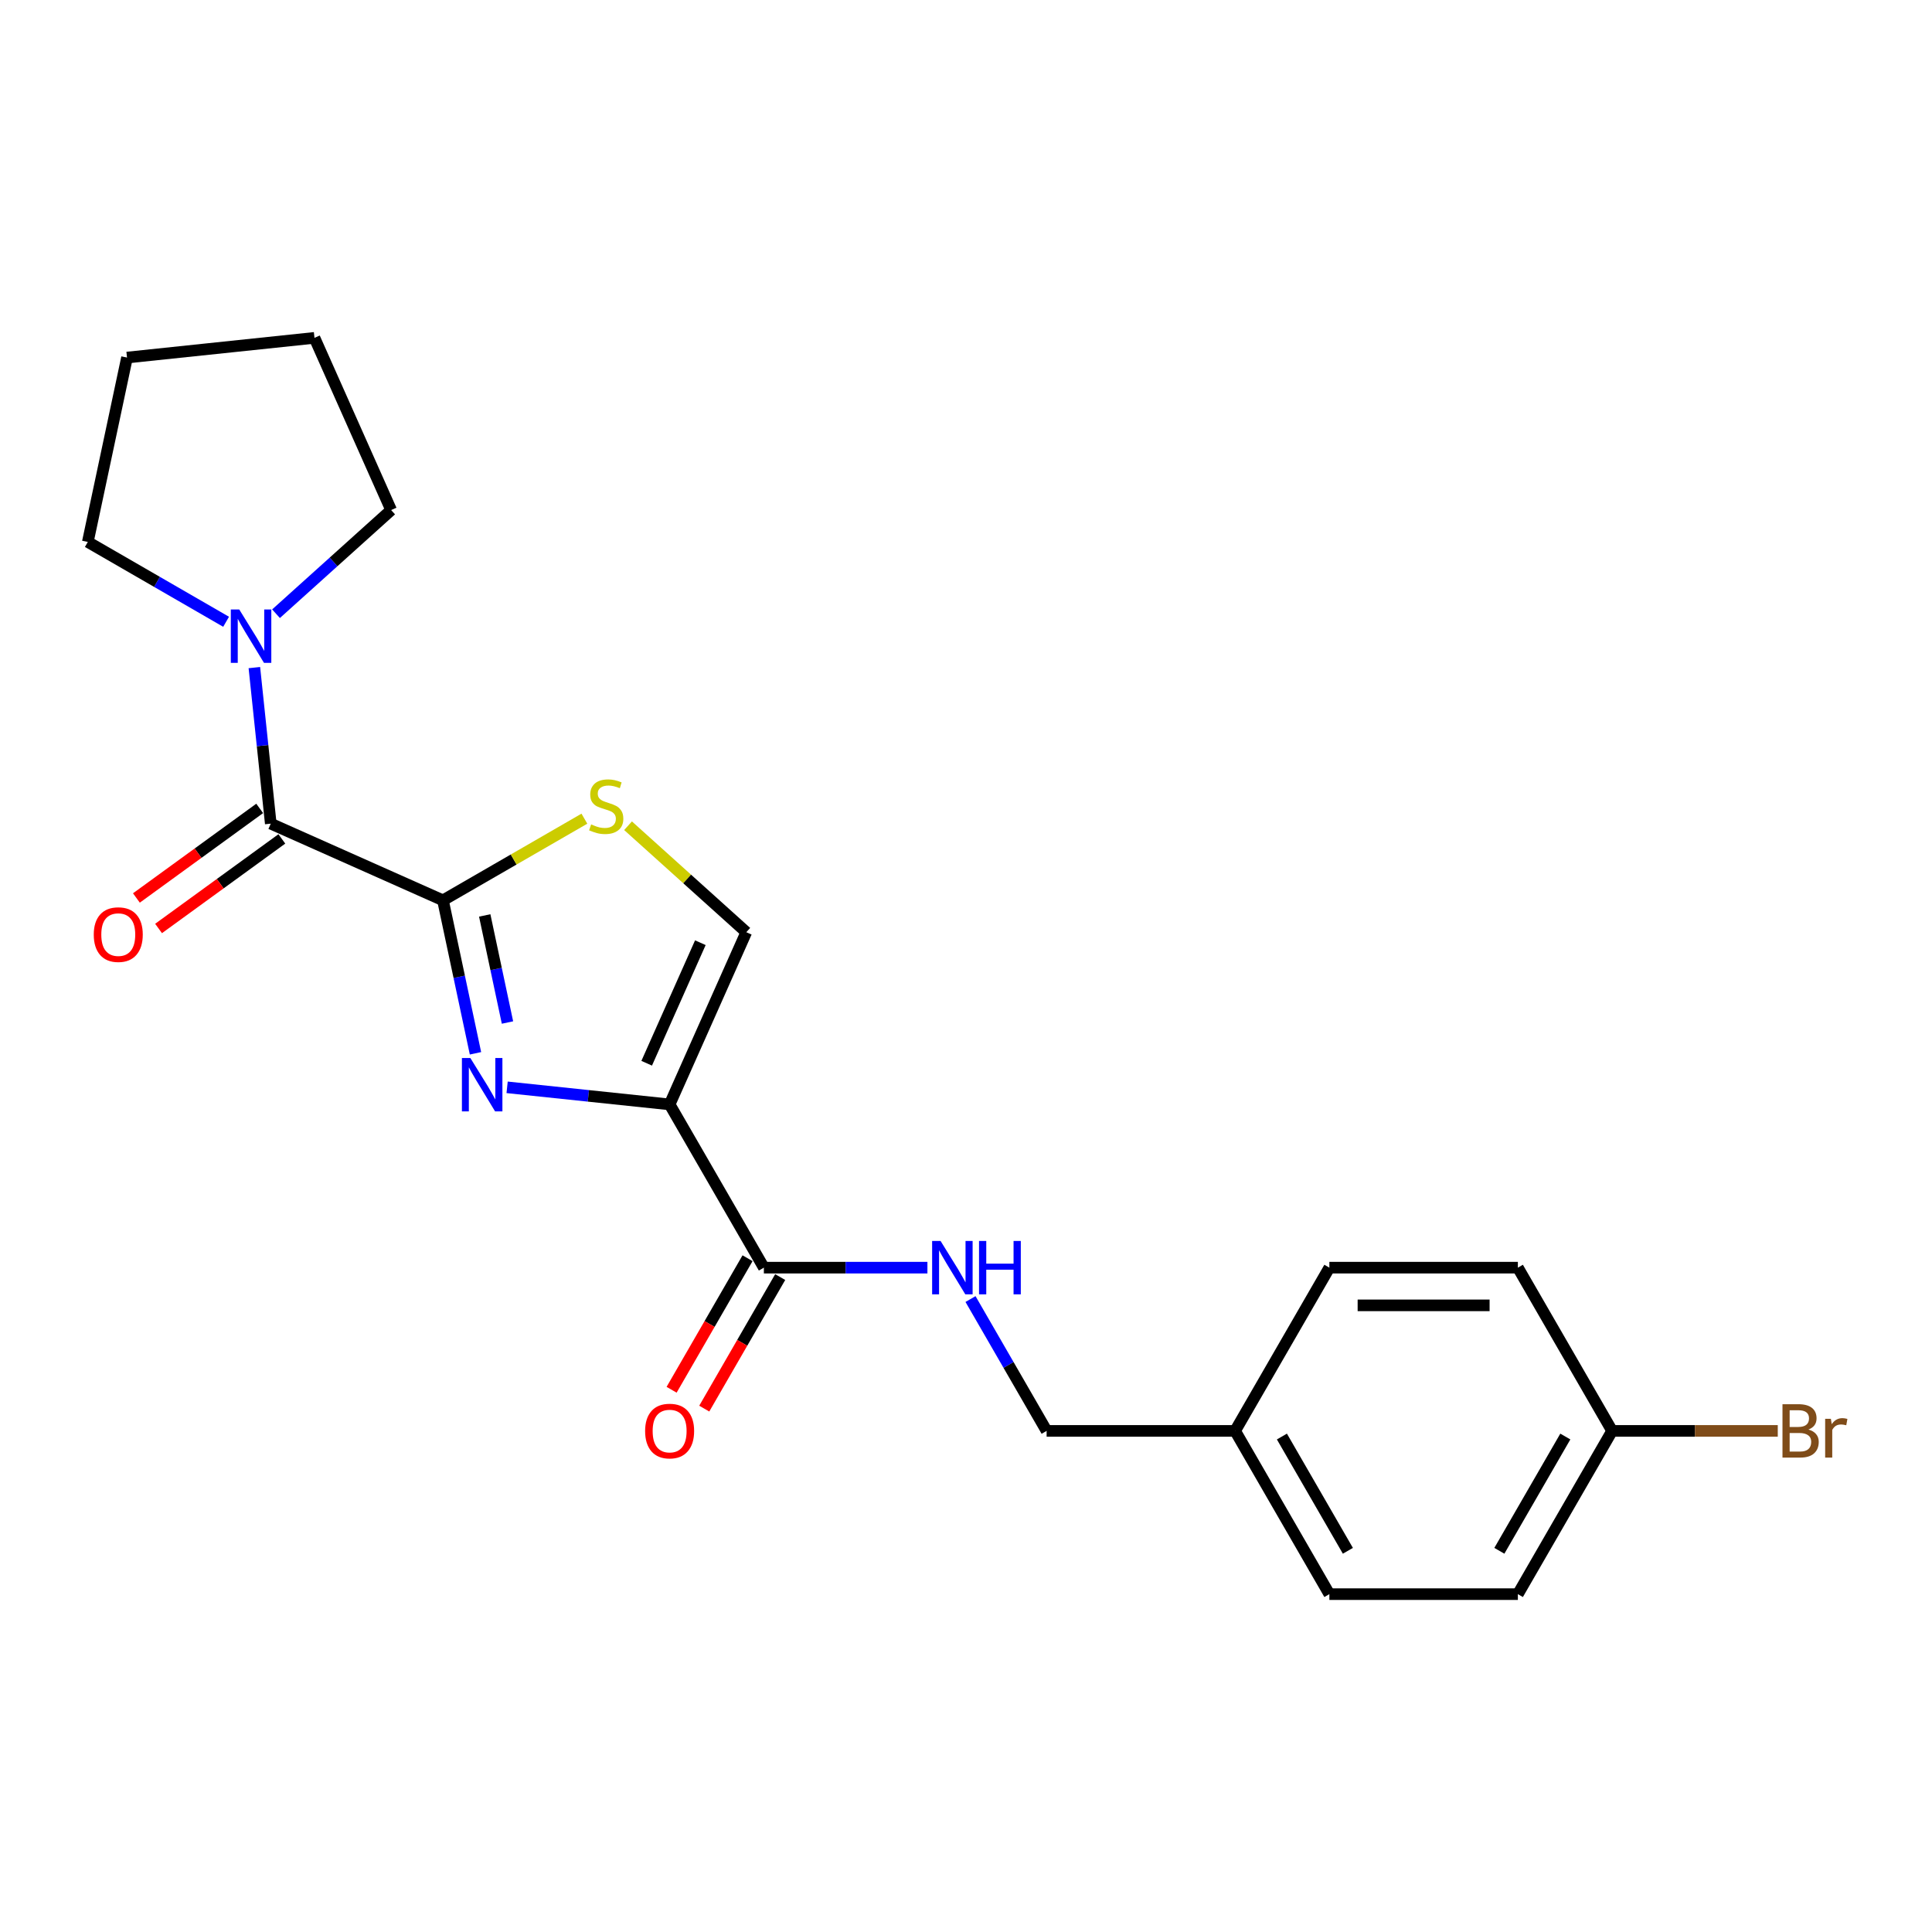 <?xml version='1.0' encoding='iso-8859-1'?>
<svg version='1.1' baseProfile='full'
              xmlns='http://www.w3.org/2000/svg'
                      xmlns:rdkit='http://www.rdkit.org/xml'
                      xmlns:xlink='http://www.w3.org/1999/xlink'
                  xml:space='preserve'
width='1000px' height='1000px' viewBox='0 0 1000 1000'>
<!-- END OF HEADER -->
<rect style='opacity:1.0;fill:#FFFFFF;stroke:none' width='1000' height='1000' x='0' y='0'> </rect>
<path class='bond-0' d='M 262.482,562.799 L 304.54,567.219' style='fill:none;fill-rule:evenodd;stroke:#0000FF;stroke-width:6px;stroke-linecap:butt;stroke-linejoin:miter;stroke-opacity:1' />
<path class='bond-0' d='M 304.54,567.219 L 346.597,571.64' style='fill:none;fill-rule:evenodd;stroke:#000000;stroke-width:6px;stroke-linecap:butt;stroke-linejoin:miter;stroke-opacity:1' />
<path class='bond-1' d='M 246.11,545.187 L 237.695,505.597' style='fill:none;fill-rule:evenodd;stroke:#0000FF;stroke-width:6px;stroke-linecap:butt;stroke-linejoin:miter;stroke-opacity:1' />
<path class='bond-1' d='M 237.695,505.597 L 229.279,466.007' style='fill:none;fill-rule:evenodd;stroke:#000000;stroke-width:6px;stroke-linecap:butt;stroke-linejoin:miter;stroke-opacity:1' />
<path class='bond-1' d='M 262.672,529.253 L 256.781,501.54' style='fill:none;fill-rule:evenodd;stroke:#0000FF;stroke-width:6px;stroke-linecap:butt;stroke-linejoin:miter;stroke-opacity:1' />
<path class='bond-1' d='M 256.781,501.54 L 250.891,473.827' style='fill:none;fill-rule:evenodd;stroke:#000000;stroke-width:6px;stroke-linecap:butt;stroke-linejoin:miter;stroke-opacity:1' />
<path class='bond-4' d='M 346.597,571.64 L 395.38,656.135' style='fill:none;fill-rule:evenodd;stroke:#000000;stroke-width:6px;stroke-linecap:butt;stroke-linejoin:miter;stroke-opacity:1' />
<path class='bond-5' d='M 346.597,571.64 L 386.28,482.508' style='fill:none;fill-rule:evenodd;stroke:#000000;stroke-width:6px;stroke-linecap:butt;stroke-linejoin:miter;stroke-opacity:1' />
<path class='bond-5' d='M 334.723,550.333 L 362.502,487.941' style='fill:none;fill-rule:evenodd;stroke:#000000;stroke-width:6px;stroke-linecap:butt;stroke-linejoin:miter;stroke-opacity:1' />
<path class='bond-2' d='M 229.279,466.007 L 140.148,426.323' style='fill:none;fill-rule:evenodd;stroke:#000000;stroke-width:6px;stroke-linecap:butt;stroke-linejoin:miter;stroke-opacity:1' />
<path class='bond-3' d='M 229.279,466.007 L 265.878,444.877' style='fill:none;fill-rule:evenodd;stroke:#000000;stroke-width:6px;stroke-linecap:butt;stroke-linejoin:miter;stroke-opacity:1' />
<path class='bond-3' d='M 265.878,444.877 L 302.476,423.747' style='fill:none;fill-rule:evenodd;stroke:#CCCC00;stroke-width:6px;stroke-linecap:butt;stroke-linejoin:miter;stroke-opacity:1' />
<path class='bond-6' d='M 140.148,426.323 L 135.903,385.934' style='fill:none;fill-rule:evenodd;stroke:#000000;stroke-width:6px;stroke-linecap:butt;stroke-linejoin:miter;stroke-opacity:1' />
<path class='bond-6' d='M 135.903,385.934 L 131.658,345.546' style='fill:none;fill-rule:evenodd;stroke:#0000FF;stroke-width:6px;stroke-linecap:butt;stroke-linejoin:miter;stroke-opacity:1' />
<path class='bond-8' d='M 134.413,418.43 L 102.508,441.61' style='fill:none;fill-rule:evenodd;stroke:#000000;stroke-width:6px;stroke-linecap:butt;stroke-linejoin:miter;stroke-opacity:1' />
<path class='bond-8' d='M 102.508,441.61 L 70.603,464.791' style='fill:none;fill-rule:evenodd;stroke:#FF0000;stroke-width:6px;stroke-linecap:butt;stroke-linejoin:miter;stroke-opacity:1' />
<path class='bond-8' d='M 145.883,434.216 L 113.978,457.397' style='fill:none;fill-rule:evenodd;stroke:#000000;stroke-width:6px;stroke-linecap:butt;stroke-linejoin:miter;stroke-opacity:1' />
<path class='bond-8' d='M 113.978,457.397 L 82.073,480.577' style='fill:none;fill-rule:evenodd;stroke:#FF0000;stroke-width:6px;stroke-linecap:butt;stroke-linejoin:miter;stroke-opacity:1' />
<path class='bond-22' d='M 325.073,427.397 L 355.677,454.953' style='fill:none;fill-rule:evenodd;stroke:#CCCC00;stroke-width:6px;stroke-linecap:butt;stroke-linejoin:miter;stroke-opacity:1' />
<path class='bond-22' d='M 355.677,454.953 L 386.28,482.508' style='fill:none;fill-rule:evenodd;stroke:#000000;stroke-width:6px;stroke-linecap:butt;stroke-linejoin:miter;stroke-opacity:1' />
<path class='bond-7' d='M 395.38,656.135 L 437.704,656.135' style='fill:none;fill-rule:evenodd;stroke:#000000;stroke-width:6px;stroke-linecap:butt;stroke-linejoin:miter;stroke-opacity:1' />
<path class='bond-7' d='M 437.704,656.135 L 480.029,656.135' style='fill:none;fill-rule:evenodd;stroke:#0000FF;stroke-width:6px;stroke-linecap:butt;stroke-linejoin:miter;stroke-opacity:1' />
<path class='bond-9' d='M 386.93,651.257 L 367.276,685.299' style='fill:none;fill-rule:evenodd;stroke:#000000;stroke-width:6px;stroke-linecap:butt;stroke-linejoin:miter;stroke-opacity:1' />
<path class='bond-9' d='M 367.276,685.299 L 347.622,719.341' style='fill:none;fill-rule:evenodd;stroke:#FF0000;stroke-width:6px;stroke-linecap:butt;stroke-linejoin:miter;stroke-opacity:1' />
<path class='bond-9' d='M 403.829,661.013 L 384.175,695.055' style='fill:none;fill-rule:evenodd;stroke:#000000;stroke-width:6px;stroke-linecap:butt;stroke-linejoin:miter;stroke-opacity:1' />
<path class='bond-9' d='M 384.175,695.055 L 364.521,729.098' style='fill:none;fill-rule:evenodd;stroke:#FF0000;stroke-width:6px;stroke-linecap:butt;stroke-linejoin:miter;stroke-opacity:1' />
<path class='bond-18' d='M 117.032,321.833 L 81.243,301.17' style='fill:none;fill-rule:evenodd;stroke:#0000FF;stroke-width:6px;stroke-linecap:butt;stroke-linejoin:miter;stroke-opacity:1' />
<path class='bond-18' d='M 81.243,301.17 L 45.455,280.508' style='fill:none;fill-rule:evenodd;stroke:#000000;stroke-width:6px;stroke-linecap:butt;stroke-linejoin:miter;stroke-opacity:1' />
<path class='bond-19' d='M 142.867,317.66 L 172.661,290.833' style='fill:none;fill-rule:evenodd;stroke:#0000FF;stroke-width:6px;stroke-linecap:butt;stroke-linejoin:miter;stroke-opacity:1' />
<path class='bond-19' d='M 172.661,290.833 L 202.456,264.006' style='fill:none;fill-rule:evenodd;stroke:#000000;stroke-width:6px;stroke-linecap:butt;stroke-linejoin:miter;stroke-opacity:1' />
<path class='bond-10' d='M 502.331,672.389 L 522.03,706.51' style='fill:none;fill-rule:evenodd;stroke:#0000FF;stroke-width:6px;stroke-linecap:butt;stroke-linejoin:miter;stroke-opacity:1' />
<path class='bond-10' d='M 522.03,706.51 L 541.73,740.63' style='fill:none;fill-rule:evenodd;stroke:#000000;stroke-width:6px;stroke-linecap:butt;stroke-linejoin:miter;stroke-opacity:1' />
<path class='bond-12' d='M 541.73,740.63 L 639.296,740.63' style='fill:none;fill-rule:evenodd;stroke:#000000;stroke-width:6px;stroke-linecap:butt;stroke-linejoin:miter;stroke-opacity:1' />
<path class='bond-11' d='M 834.429,740.63 L 785.646,825.125' style='fill:none;fill-rule:evenodd;stroke:#000000;stroke-width:6px;stroke-linecap:butt;stroke-linejoin:miter;stroke-opacity:1' />
<path class='bond-11' d='M 810.212,743.548 L 776.064,802.694' style='fill:none;fill-rule:evenodd;stroke:#000000;stroke-width:6px;stroke-linecap:butt;stroke-linejoin:miter;stroke-opacity:1' />
<path class='bond-13' d='M 834.429,740.63 L 877.3,740.63' style='fill:none;fill-rule:evenodd;stroke:#000000;stroke-width:6px;stroke-linecap:butt;stroke-linejoin:miter;stroke-opacity:1' />
<path class='bond-13' d='M 877.3,740.63 L 920.17,740.63' style='fill:none;fill-rule:evenodd;stroke:#7F4C19;stroke-width:6px;stroke-linecap:butt;stroke-linejoin:miter;stroke-opacity:1' />
<path class='bond-24' d='M 834.429,740.63 L 785.646,656.135' style='fill:none;fill-rule:evenodd;stroke:#000000;stroke-width:6px;stroke-linecap:butt;stroke-linejoin:miter;stroke-opacity:1' />
<path class='bond-16' d='M 639.296,740.63 L 688.079,656.135' style='fill:none;fill-rule:evenodd;stroke:#000000;stroke-width:6px;stroke-linecap:butt;stroke-linejoin:miter;stroke-opacity:1' />
<path class='bond-17' d='M 639.296,740.63 L 688.079,825.125' style='fill:none;fill-rule:evenodd;stroke:#000000;stroke-width:6px;stroke-linecap:butt;stroke-linejoin:miter;stroke-opacity:1' />
<path class='bond-17' d='M 663.512,743.548 L 697.661,802.694' style='fill:none;fill-rule:evenodd;stroke:#000000;stroke-width:6px;stroke-linecap:butt;stroke-linejoin:miter;stroke-opacity:1' />
<path class='bond-14' d='M 785.646,656.135 L 688.079,656.135' style='fill:none;fill-rule:evenodd;stroke:#000000;stroke-width:6px;stroke-linecap:butt;stroke-linejoin:miter;stroke-opacity:1' />
<path class='bond-14' d='M 771.011,675.648 L 702.714,675.648' style='fill:none;fill-rule:evenodd;stroke:#000000;stroke-width:6px;stroke-linecap:butt;stroke-linejoin:miter;stroke-opacity:1' />
<path class='bond-15' d='M 785.646,825.125 L 688.079,825.125' style='fill:none;fill-rule:evenodd;stroke:#000000;stroke-width:6px;stroke-linecap:butt;stroke-linejoin:miter;stroke-opacity:1' />
<path class='bond-20' d='M 45.455,280.508 L 65.74,185.074' style='fill:none;fill-rule:evenodd;stroke:#000000;stroke-width:6px;stroke-linecap:butt;stroke-linejoin:miter;stroke-opacity:1' />
<path class='bond-21' d='M 202.456,264.006 L 162.772,174.875' style='fill:none;fill-rule:evenodd;stroke:#000000;stroke-width:6px;stroke-linecap:butt;stroke-linejoin:miter;stroke-opacity:1' />
<path class='bond-23' d='M 65.74,185.074 L 162.772,174.875' style='fill:none;fill-rule:evenodd;stroke:#000000;stroke-width:6px;stroke-linecap:butt;stroke-linejoin:miter;stroke-opacity:1' />
<path  class='atom-0' d='M 243.457 547.626
L 252.511 562.261
Q 253.409 563.705, 254.853 566.32
Q 256.297 568.934, 256.375 569.091
L 256.375 547.626
L 260.043 547.626
L 260.043 575.257
L 256.258 575.257
L 246.54 559.256
Q 245.408 557.383, 244.198 555.236
Q 243.028 553.09, 242.676 552.426
L 242.676 575.257
L 239.086 575.257
L 239.086 547.626
L 243.457 547.626
' fill='#0000FF'/>
<path  class='atom-4' d='M 305.969 426.707
Q 306.281 426.824, 307.569 427.371
Q 308.857 427.917, 310.262 428.268
Q 311.706 428.58, 313.111 428.58
Q 315.726 428.58, 317.248 427.332
Q 318.77 426.044, 318.77 423.819
Q 318.77 422.297, 317.989 421.361
Q 317.248 420.424, 316.077 419.917
Q 314.906 419.409, 312.955 418.824
Q 310.496 418.082, 309.013 417.38
Q 307.569 416.677, 306.516 415.194
Q 305.501 413.711, 305.501 411.214
Q 305.501 407.74, 307.842 405.594
Q 310.223 403.447, 314.906 403.447
Q 318.106 403.447, 321.736 404.969
L 320.838 407.974
Q 317.521 406.609, 315.023 406.609
Q 312.33 406.609, 310.847 407.74
Q 309.364 408.833, 309.403 410.745
Q 309.403 412.228, 310.145 413.126
Q 310.926 414.024, 312.018 414.531
Q 313.15 415.038, 315.023 415.624
Q 317.521 416.404, 319.004 417.185
Q 320.487 417.965, 321.541 419.565
Q 322.634 421.126, 322.634 423.819
Q 322.634 427.644, 320.058 429.712
Q 317.521 431.742, 313.267 431.742
Q 310.808 431.742, 308.935 431.195
Q 307.101 430.688, 304.915 429.79
L 305.969 426.707
' fill='#CCCC00'/>
<path  class='atom-7' d='M 123.842 315.476
L 132.896 330.111
Q 133.794 331.555, 135.238 334.169
Q 136.682 336.784, 136.76 336.94
L 136.76 315.476
L 140.428 315.476
L 140.428 343.107
L 136.643 343.107
L 126.925 327.106
Q 125.793 325.232, 124.583 323.086
Q 123.413 320.939, 123.061 320.276
L 123.061 343.107
L 119.471 343.107
L 119.471 315.476
L 123.842 315.476
' fill='#0000FF'/>
<path  class='atom-8' d='M 486.839 642.319
L 495.893 656.954
Q 496.79 658.398, 498.234 661.013
Q 499.678 663.628, 499.756 663.784
L 499.756 642.319
L 503.425 642.319
L 503.425 669.95
L 499.639 669.95
L 489.922 653.949
Q 488.79 652.076, 487.58 649.93
Q 486.409 647.783, 486.058 647.12
L 486.058 669.95
L 482.468 669.95
L 482.468 642.319
L 486.839 642.319
' fill='#0000FF'/>
<path  class='atom-8' d='M 506.742 642.319
L 510.489 642.319
L 510.489 654.066
L 524.616 654.066
L 524.616 642.319
L 528.363 642.319
L 528.363 669.95
L 524.616 669.95
L 524.616 657.189
L 510.489 657.189
L 510.489 669.95
L 506.742 669.95
L 506.742 642.319
' fill='#0000FF'/>
<path  class='atom-9' d='M 48.532 483.749
Q 48.532 477.115, 51.81 473.407
Q 55.088 469.7, 61.215 469.7
Q 67.342 469.7, 70.621 473.407
Q 73.899 477.115, 73.899 483.749
Q 73.899 490.462, 70.582 494.286
Q 67.264 498.072, 61.215 498.072
Q 55.127 498.072, 51.81 494.286
Q 48.532 490.501, 48.532 483.749
M 61.215 494.95
Q 65.43 494.95, 67.694 492.14
Q 69.996 489.291, 69.996 483.749
Q 69.996 478.325, 67.694 475.593
Q 65.43 472.822, 61.215 472.822
Q 57 472.822, 54.698 475.554
Q 52.434 478.286, 52.434 483.749
Q 52.434 489.33, 54.698 492.14
Q 57 494.95, 61.215 494.95
' fill='#FF0000'/>
<path  class='atom-10' d='M 333.913 740.708
Q 333.913 734.073, 337.191 730.366
Q 340.469 726.658, 346.597 726.658
Q 352.724 726.658, 356.002 730.366
Q 359.28 734.073, 359.28 740.708
Q 359.28 747.421, 355.963 751.245
Q 352.646 755.031, 346.597 755.031
Q 340.508 755.031, 337.191 751.245
Q 333.913 747.46, 333.913 740.708
M 346.597 751.909
Q 350.811 751.909, 353.075 749.099
Q 355.378 746.25, 355.378 740.708
Q 355.378 735.283, 353.075 732.551
Q 350.811 729.781, 346.597 729.781
Q 342.382 729.781, 340.079 732.512
Q 337.816 735.244, 337.816 740.708
Q 337.816 746.289, 340.079 749.099
Q 342.382 751.909, 346.597 751.909
' fill='#FF0000'/>
<path  class='atom-14' d='M 936.035 739.927
Q 938.688 740.669, 940.015 742.308
Q 941.381 743.908, 941.381 746.289
Q 941.381 750.113, 938.923 752.299
Q 936.503 754.445, 931.898 754.445
L 922.609 754.445
L 922.609 726.815
L 930.766 726.815
Q 935.488 726.815, 937.869 728.727
Q 940.249 730.639, 940.249 734.152
Q 940.249 738.327, 936.035 739.927
M 926.317 729.937
L 926.317 738.601
L 930.766 738.601
Q 933.498 738.601, 934.903 737.508
Q 936.347 736.376, 936.347 734.152
Q 936.347 729.937, 930.766 729.937
L 926.317 729.937
M 931.898 751.323
Q 934.591 751.323, 936.035 750.035
Q 937.479 748.747, 937.479 746.289
Q 937.479 744.025, 935.879 742.893
Q 934.317 741.723, 931.312 741.723
L 926.317 741.723
L 926.317 751.323
L 931.898 751.323
' fill='#7F4C19'/>
<path  class='atom-14' d='M 947.665 734.386
L 948.094 737.157
Q 950.201 734.034, 953.636 734.034
Q 954.728 734.034, 956.211 734.425
L 955.626 737.703
Q 953.948 737.313, 953.011 737.313
Q 951.372 737.313, 950.279 737.976
Q 949.226 738.601, 948.367 740.123
L 948.367 754.445
L 944.699 754.445
L 944.699 734.386
L 947.665 734.386
' fill='#7F4C19'/>
</svg>
